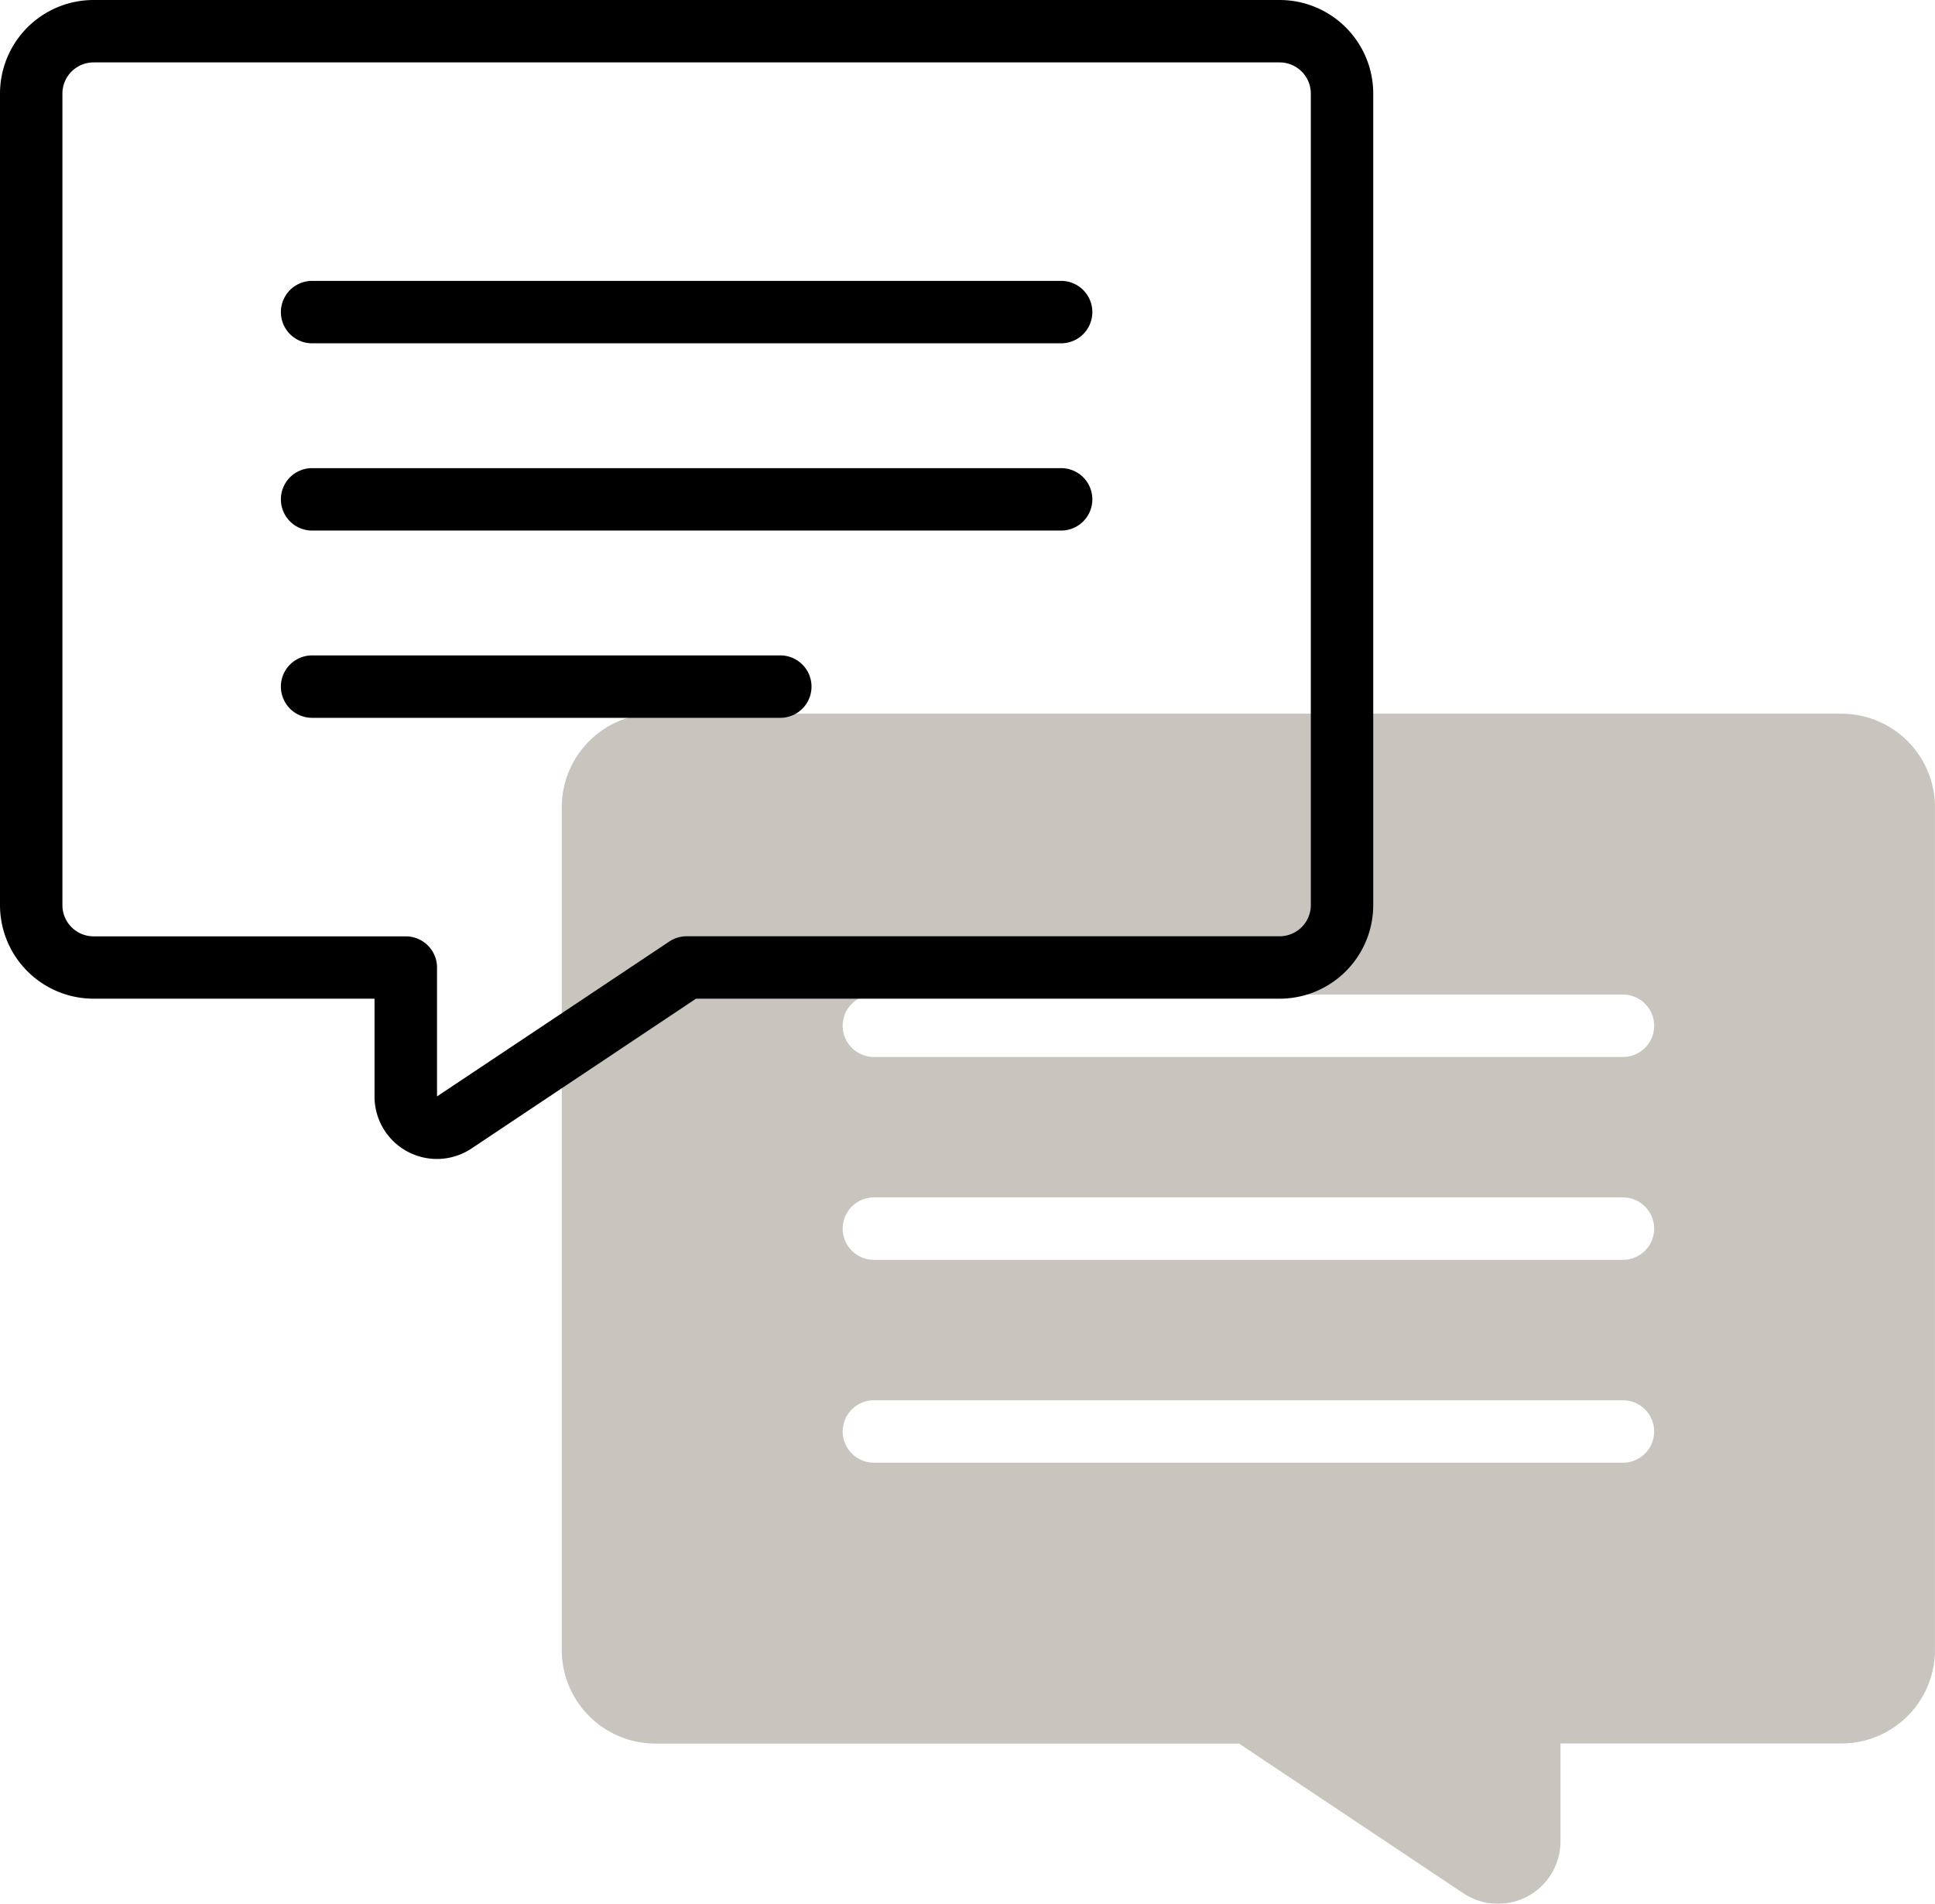 <?xml version="1.0" encoding="UTF-8"?>
<svg xmlns="http://www.w3.org/2000/svg" xmlns:xlink="http://www.w3.org/1999/xlink" id="Group_27741" data-name="Group 27741" width="106.627" height="104.911" viewBox="0 0 106.627 104.911">
  <defs>
    <clipPath id="clip-path">
      <rect id="Rectangle_3103" data-name="Rectangle 3103" width="106.627" height="104.911" fill="none"></rect>
    </clipPath>
    <clipPath id="clip-path-3">
      <rect id="Rectangle_3101" data-name="Rectangle 3101" width="75.671" height="65.583" fill="none"></rect>
    </clipPath>
  </defs>
  <g id="Group_27740" data-name="Group 27740" clip-path="url(#clip-path)">
    <g id="Group_27739" data-name="Group 27739">
      <g id="Group_27738" data-name="Group 27738" clip-path="url(#clip-path)">
        <g id="Group_27737" data-name="Group 27737" transform="translate(30.956 39.328)" opacity="0.6">
          <g id="Group_27736" data-name="Group 27736">
            <g id="Group_27735" data-name="Group 27735" clip-path="url(#clip-path-3)">
              <path id="Path_1462" data-name="Path 1462" d="M178.512,137.207H113.159A5.159,5.159,0,0,0,108,142.366V188.8a5.159,5.159,0,0,0,5.159,5.159h32.16l12.371,8.255a3.44,3.44,0,0,0,5.343-2.869v-5.39h15.478a5.159,5.159,0,0,0,5.159-5.159V142.363a5.159,5.159,0,0,0-5.159-5.156m-12.039,41.275H125.2a1.72,1.72,0,0,1,0-3.44h41.275a1.72,1.72,0,1,1,0,3.44m0-11.179H125.2a1.72,1.72,0,0,1,0-3.44h41.275a1.72,1.72,0,1,1,0,3.44m0-11.179H125.2a1.72,1.72,0,0,1,0-3.44h41.275a1.72,1.72,0,1,1,0,3.44" transform="translate(-108 -137.207)" fill="#a49d93"></path>
            </g>
          </g>
        </g>
        <path id="Path_1463" data-name="Path 1463" d="M75.671,49.874V5.159A5.159,5.159,0,0,0,70.512,0H5.159A5.159,5.159,0,0,0,0,5.159V49.874a5.159,5.159,0,0,0,5.159,5.159H20.638v5.384a3.439,3.439,0,0,0,5.346,2.871l12.368-8.255h32.16a5.159,5.159,0,0,0,5.159-5.159m-37.835,1.72a1.721,1.721,0,0,0-.954.289l-12.8,8.535v-7.1a1.72,1.72,0,0,0-1.72-1.72H5.159a1.72,1.72,0,0,1-1.72-1.72V5.159a1.72,1.72,0,0,1,1.72-1.72H70.512a1.72,1.72,0,0,1,1.72,1.72V49.874a1.72,1.72,0,0,1-1.72,1.72Z"></path>
        <path id="Path_1464" data-name="Path 1464" d="M96.995,54H55.72a1.72,1.72,0,0,0,0,3.44H96.995a1.72,1.72,0,0,0,0-3.44" transform="translate(-38.522 -38.522)"></path>
        <path id="Path_1465" data-name="Path 1465" d="M96.995,90H55.72a1.72,1.72,0,0,0,0,3.44H96.995a1.72,1.72,0,0,0,0-3.44" transform="translate(-38.522 -64.203)"></path>
        <path id="Path_1466" data-name="Path 1466" d="M81.517,126H55.72a1.72,1.72,0,1,0,0,3.44h25.8a1.72,1.72,0,1,0,0-3.44" transform="translate(-38.522 -89.884)"></path>
      </g>
    </g>
  </g>
</svg>
